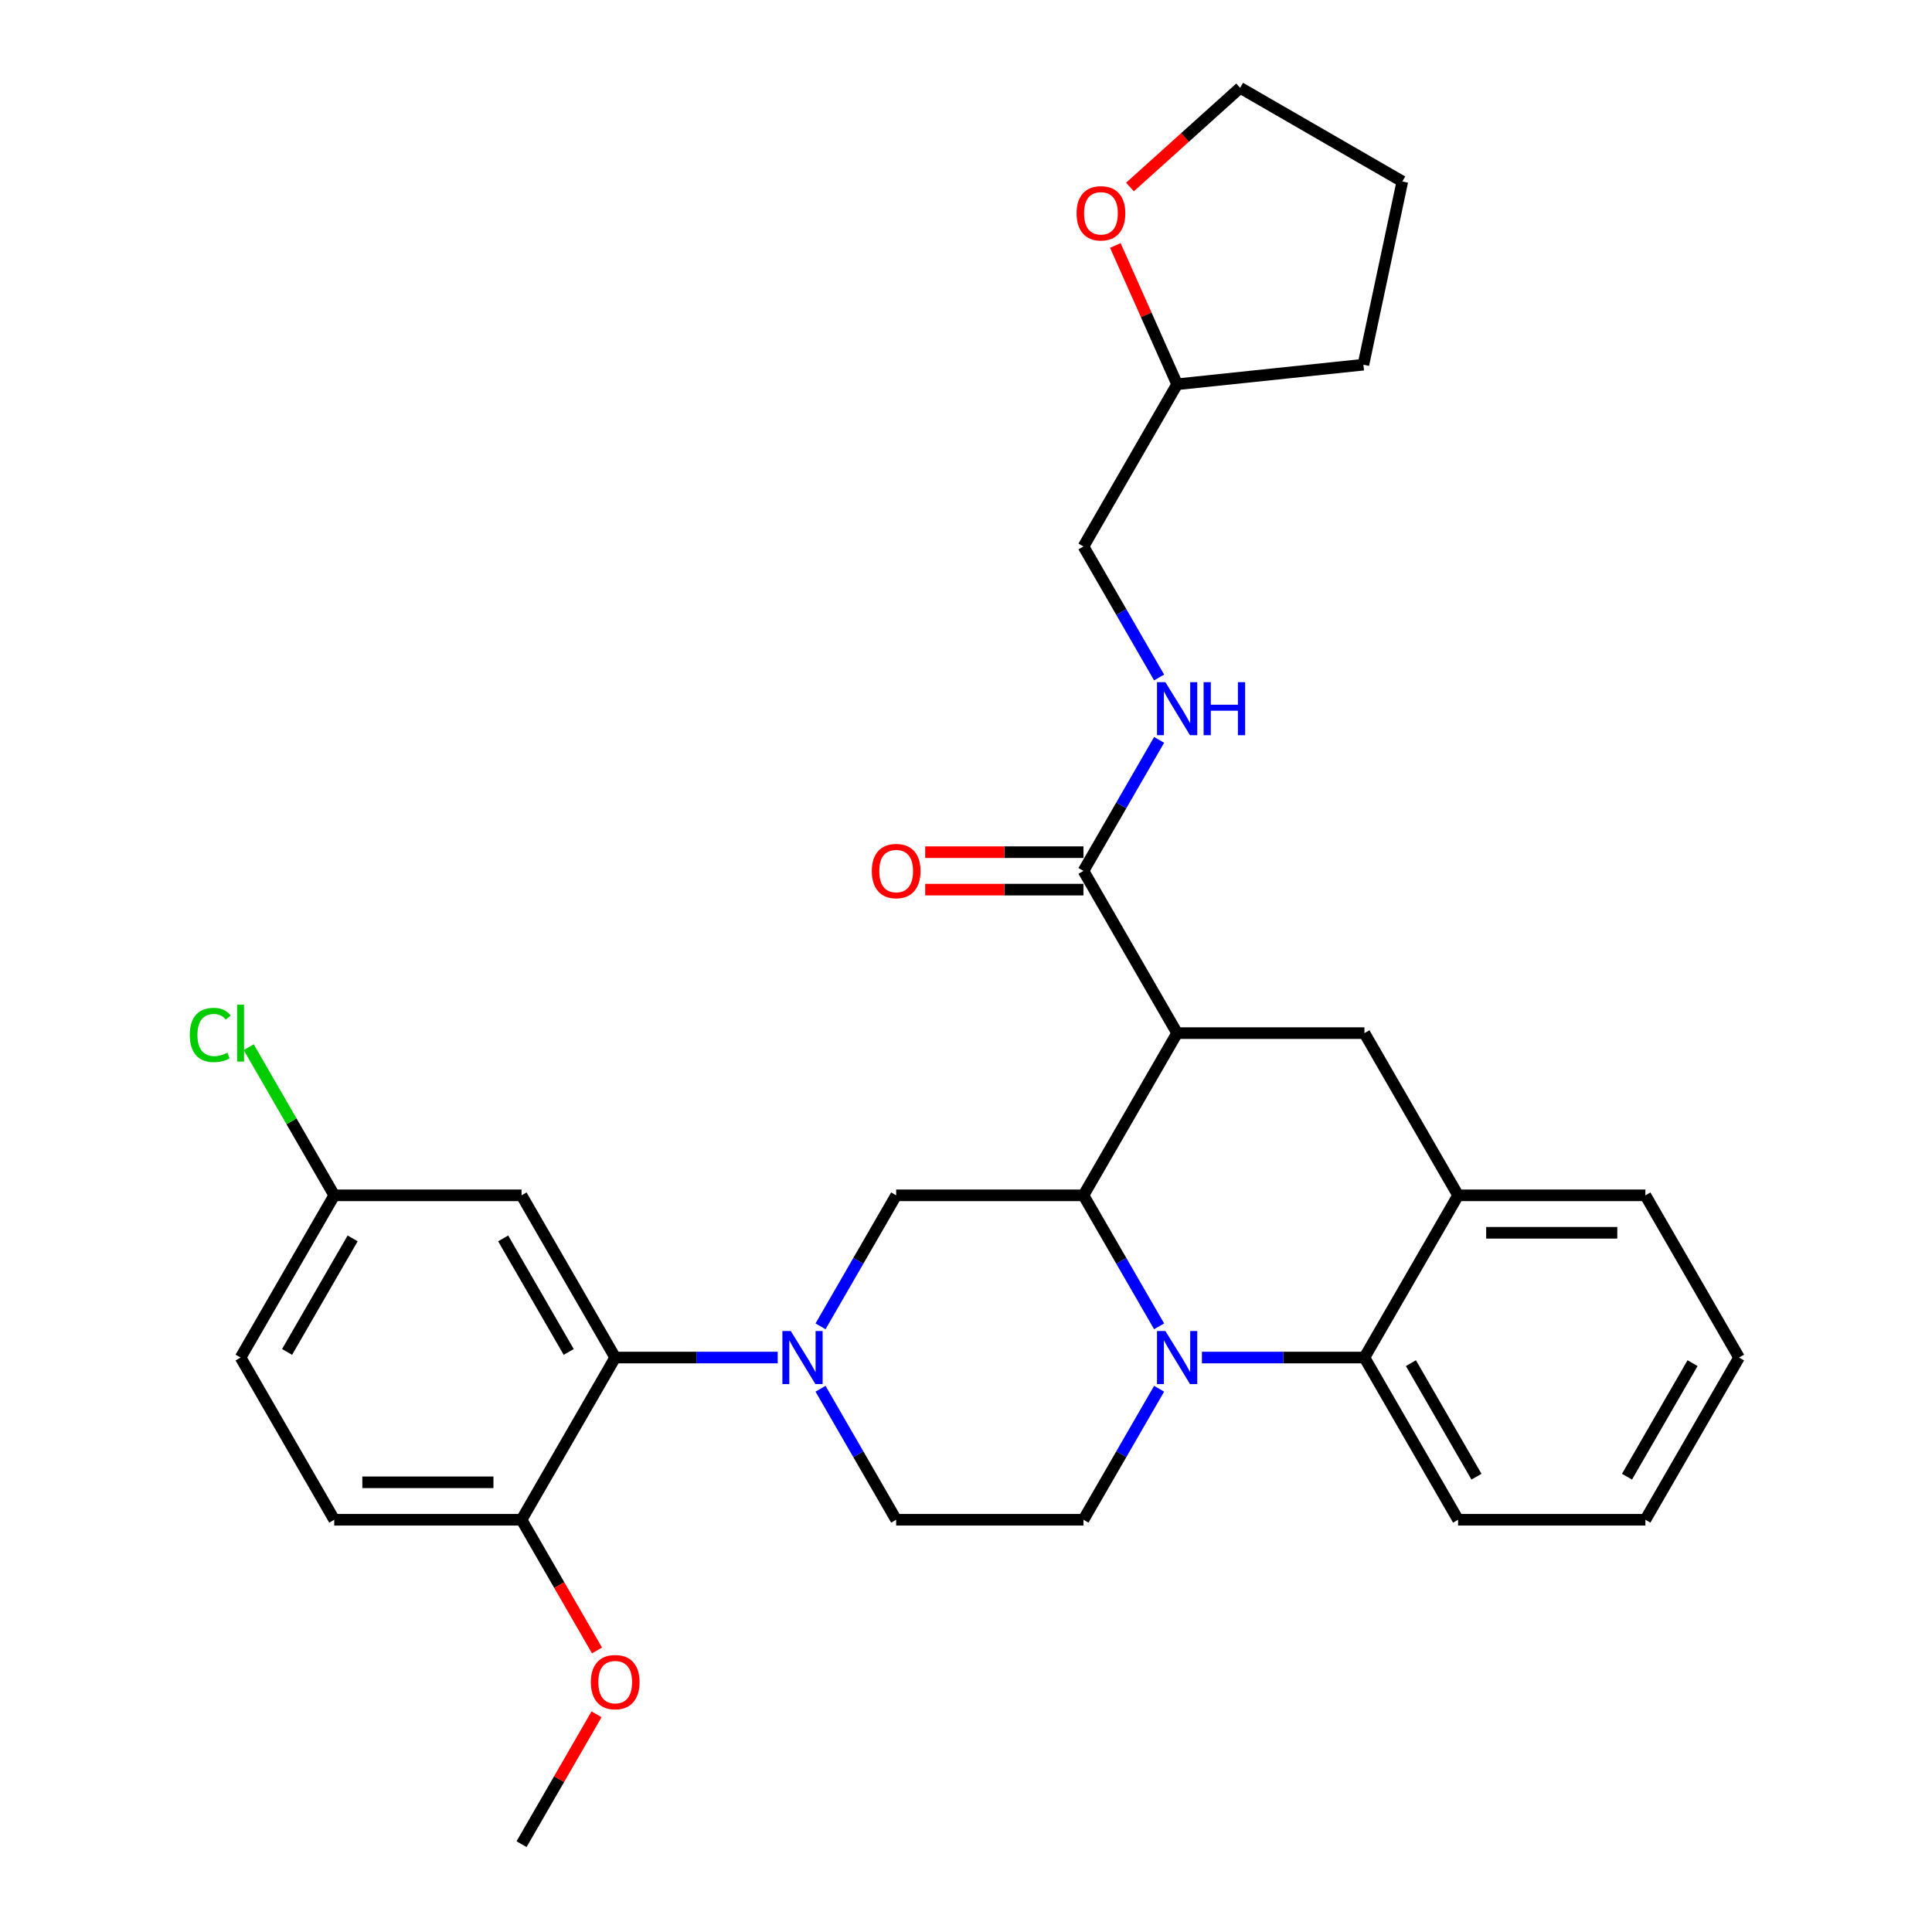 <?xml version='1.0' encoding='iso-8859-1'?>
<svg version='1.1' baseProfile='full'
              xmlns='http://www.w3.org/2000/svg'
                      xmlns:rdkit='http://www.rdkit.org/xml'
                      xmlns:xlink='http://www.w3.org/1999/xlink'
                  xml:space='preserve'
width='1000px' height='1000px' viewBox='0 0 1000 1000'>
<!-- END OF HEADER -->
<rect style='opacity:1.0;fill:#FFFFFF;stroke:none' width='1000' height='1000' x='0' y='0'> </rect>
<path class='bond-0' d='M 609.277,534.74 L 706.227,534.74' style='fill:none;fill-rule:evenodd;stroke:#000000;stroke-width:6px;stroke-linecap:butt;stroke-linejoin:miter;stroke-opacity:1' />
<path class='bond-1' d='M 609.277,534.74 L 560.802,618.701' style='fill:none;fill-rule:evenodd;stroke:#000000;stroke-width:6px;stroke-linecap:butt;stroke-linejoin:miter;stroke-opacity:1' />
<path class='bond-2' d='M 609.277,534.74 L 560.802,450.778' style='fill:none;fill-rule:evenodd;stroke:#000000;stroke-width:6px;stroke-linecap:butt;stroke-linejoin:miter;stroke-opacity:1' />
<path class='bond-3' d='M 900.127,702.662 L 851.652,786.623' style='fill:none;fill-rule:evenodd;stroke:#000000;stroke-width:6px;stroke-linecap:butt;stroke-linejoin:miter;stroke-opacity:1' />
<path class='bond-3' d='M 876.064,705.561 L 842.131,764.334' style='fill:none;fill-rule:evenodd;stroke:#000000;stroke-width:6px;stroke-linecap:butt;stroke-linejoin:miter;stroke-opacity:1' />
<path class='bond-4' d='M 900.127,702.662 L 851.652,618.701' style='fill:none;fill-rule:evenodd;stroke:#000000;stroke-width:6px;stroke-linecap:butt;stroke-linejoin:miter;stroke-opacity:1' />
<path class='bond-5' d='M 851.652,786.623 L 754.702,786.623' style='fill:none;fill-rule:evenodd;stroke:#000000;stroke-width:6px;stroke-linecap:butt;stroke-linejoin:miter;stroke-opacity:1' />
<path class='bond-6' d='M 754.702,786.623 L 706.227,702.662' style='fill:none;fill-rule:evenodd;stroke:#000000;stroke-width:6px;stroke-linecap:butt;stroke-linejoin:miter;stroke-opacity:1' />
<path class='bond-6' d='M 764.223,764.334 L 730.291,705.561' style='fill:none;fill-rule:evenodd;stroke:#000000;stroke-width:6px;stroke-linecap:butt;stroke-linejoin:miter;stroke-opacity:1' />
<path class='bond-7' d='M 706.227,702.662 L 754.702,618.701' style='fill:none;fill-rule:evenodd;stroke:#000000;stroke-width:6px;stroke-linecap:butt;stroke-linejoin:miter;stroke-opacity:1' />
<path class='bond-8' d='M 706.227,702.662 L 664.17,702.662' style='fill:none;fill-rule:evenodd;stroke:#000000;stroke-width:6px;stroke-linecap:butt;stroke-linejoin:miter;stroke-opacity:1' />
<path class='bond-8' d='M 664.17,702.662 L 622.113,702.662' style='fill:none;fill-rule:evenodd;stroke:#0000FF;stroke-width:6px;stroke-linecap:butt;stroke-linejoin:miter;stroke-opacity:1' />
<path class='bond-9' d='M 754.702,618.701 L 851.652,618.701' style='fill:none;fill-rule:evenodd;stroke:#000000;stroke-width:6px;stroke-linecap:butt;stroke-linejoin:miter;stroke-opacity:1' />
<path class='bond-9' d='M 769.245,638.091 L 837.11,638.091' style='fill:none;fill-rule:evenodd;stroke:#000000;stroke-width:6px;stroke-linecap:butt;stroke-linejoin:miter;stroke-opacity:1' />
<path class='bond-10' d='M 754.702,618.701 L 706.227,534.74' style='fill:none;fill-rule:evenodd;stroke:#000000;stroke-width:6px;stroke-linecap:butt;stroke-linejoin:miter;stroke-opacity:1' />
<path class='bond-11' d='M 599.952,718.814 L 580.377,752.718' style='fill:none;fill-rule:evenodd;stroke:#0000FF;stroke-width:6px;stroke-linecap:butt;stroke-linejoin:miter;stroke-opacity:1' />
<path class='bond-11' d='M 580.377,752.718 L 560.802,786.623' style='fill:none;fill-rule:evenodd;stroke:#000000;stroke-width:6px;stroke-linecap:butt;stroke-linejoin:miter;stroke-opacity:1' />
<path class='bond-12' d='M 599.952,686.51 L 580.377,652.605' style='fill:none;fill-rule:evenodd;stroke:#0000FF;stroke-width:6px;stroke-linecap:butt;stroke-linejoin:miter;stroke-opacity:1' />
<path class='bond-12' d='M 580.377,652.605 L 560.802,618.701' style='fill:none;fill-rule:evenodd;stroke:#000000;stroke-width:6px;stroke-linecap:butt;stroke-linejoin:miter;stroke-opacity:1' />
<path class='bond-13' d='M 577.294,127.06 L 593.286,162.978' style='fill:none;fill-rule:evenodd;stroke:#FF0000;stroke-width:6px;stroke-linecap:butt;stroke-linejoin:miter;stroke-opacity:1' />
<path class='bond-13' d='M 593.286,162.978 L 609.277,198.895' style='fill:none;fill-rule:evenodd;stroke:#000000;stroke-width:6px;stroke-linecap:butt;stroke-linejoin:miter;stroke-opacity:1' />
<path class='bond-14' d='M 584.871,96.796 L 613.382,71.125' style='fill:none;fill-rule:evenodd;stroke:#FF0000;stroke-width:6px;stroke-linecap:butt;stroke-linejoin:miter;stroke-opacity:1' />
<path class='bond-14' d='M 613.382,71.125 L 641.892,45.455' style='fill:none;fill-rule:evenodd;stroke:#000000;stroke-width:6px;stroke-linecap:butt;stroke-linejoin:miter;stroke-opacity:1' />
<path class='bond-15' d='M 560.802,618.701 L 463.852,618.701' style='fill:none;fill-rule:evenodd;stroke:#000000;stroke-width:6px;stroke-linecap:butt;stroke-linejoin:miter;stroke-opacity:1' />
<path class='bond-16' d='M 609.277,198.895 L 560.802,282.856' style='fill:none;fill-rule:evenodd;stroke:#000000;stroke-width:6px;stroke-linecap:butt;stroke-linejoin:miter;stroke-opacity:1' />
<path class='bond-17' d='M 609.277,198.895 L 705.696,188.761' style='fill:none;fill-rule:evenodd;stroke:#000000;stroke-width:6px;stroke-linecap:butt;stroke-linejoin:miter;stroke-opacity:1' />
<path class='bond-18' d='M 560.802,441.083 L 519.841,441.083' style='fill:none;fill-rule:evenodd;stroke:#000000;stroke-width:6px;stroke-linecap:butt;stroke-linejoin:miter;stroke-opacity:1' />
<path class='bond-18' d='M 519.841,441.083 L 478.88,441.083' style='fill:none;fill-rule:evenodd;stroke:#FF0000;stroke-width:6px;stroke-linecap:butt;stroke-linejoin:miter;stroke-opacity:1' />
<path class='bond-18' d='M 560.802,460.473 L 519.841,460.473' style='fill:none;fill-rule:evenodd;stroke:#000000;stroke-width:6px;stroke-linecap:butt;stroke-linejoin:miter;stroke-opacity:1' />
<path class='bond-18' d='M 519.841,460.473 L 478.88,460.473' style='fill:none;fill-rule:evenodd;stroke:#FF0000;stroke-width:6px;stroke-linecap:butt;stroke-linejoin:miter;stroke-opacity:1' />
<path class='bond-19' d='M 560.802,450.778 L 580.377,416.874' style='fill:none;fill-rule:evenodd;stroke:#000000;stroke-width:6px;stroke-linecap:butt;stroke-linejoin:miter;stroke-opacity:1' />
<path class='bond-19' d='M 580.377,416.874 L 599.952,382.969' style='fill:none;fill-rule:evenodd;stroke:#0000FF;stroke-width:6px;stroke-linecap:butt;stroke-linejoin:miter;stroke-opacity:1' />
<path class='bond-20' d='M 599.952,350.665 L 580.377,316.761' style='fill:none;fill-rule:evenodd;stroke:#0000FF;stroke-width:6px;stroke-linecap:butt;stroke-linejoin:miter;stroke-opacity:1' />
<path class='bond-20' d='M 580.377,316.761 L 560.802,282.856' style='fill:none;fill-rule:evenodd;stroke:#000000;stroke-width:6px;stroke-linecap:butt;stroke-linejoin:miter;stroke-opacity:1' />
<path class='bond-21' d='M 641.892,45.455 L 725.853,93.93' style='fill:none;fill-rule:evenodd;stroke:#000000;stroke-width:6px;stroke-linecap:butt;stroke-linejoin:miter;stroke-opacity:1' />
<path class='bond-22' d='M 705.696,188.761 L 725.853,93.93' style='fill:none;fill-rule:evenodd;stroke:#000000;stroke-width:6px;stroke-linecap:butt;stroke-linejoin:miter;stroke-opacity:1' />
<path class='bond-23' d='M 463.852,786.623 L 444.277,752.718' style='fill:none;fill-rule:evenodd;stroke:#000000;stroke-width:6px;stroke-linecap:butt;stroke-linejoin:miter;stroke-opacity:1' />
<path class='bond-23' d='M 444.277,752.718 L 424.703,718.814' style='fill:none;fill-rule:evenodd;stroke:#0000FF;stroke-width:6px;stroke-linecap:butt;stroke-linejoin:miter;stroke-opacity:1' />
<path class='bond-24' d='M 463.852,786.623 L 560.802,786.623' style='fill:none;fill-rule:evenodd;stroke:#000000;stroke-width:6px;stroke-linecap:butt;stroke-linejoin:miter;stroke-opacity:1' />
<path class='bond-25' d='M 424.703,686.51 L 444.277,652.605' style='fill:none;fill-rule:evenodd;stroke:#0000FF;stroke-width:6px;stroke-linecap:butt;stroke-linejoin:miter;stroke-opacity:1' />
<path class='bond-25' d='M 444.277,652.605 L 463.852,618.701' style='fill:none;fill-rule:evenodd;stroke:#000000;stroke-width:6px;stroke-linecap:butt;stroke-linejoin:miter;stroke-opacity:1' />
<path class='bond-26' d='M 402.541,702.662 L 360.484,702.662' style='fill:none;fill-rule:evenodd;stroke:#0000FF;stroke-width:6px;stroke-linecap:butt;stroke-linejoin:miter;stroke-opacity:1' />
<path class='bond-26' d='M 360.484,702.662 L 318.427,702.662' style='fill:none;fill-rule:evenodd;stroke:#000000;stroke-width:6px;stroke-linecap:butt;stroke-linejoin:miter;stroke-opacity:1' />
<path class='bond-27' d='M 318.427,702.662 L 269.952,618.701' style='fill:none;fill-rule:evenodd;stroke:#000000;stroke-width:6px;stroke-linecap:butt;stroke-linejoin:miter;stroke-opacity:1' />
<path class='bond-27' d='M 294.364,699.763 L 260.431,640.99' style='fill:none;fill-rule:evenodd;stroke:#000000;stroke-width:6px;stroke-linecap:butt;stroke-linejoin:miter;stroke-opacity:1' />
<path class='bond-28' d='M 318.427,702.662 L 269.952,786.623' style='fill:none;fill-rule:evenodd;stroke:#000000;stroke-width:6px;stroke-linecap:butt;stroke-linejoin:miter;stroke-opacity:1' />
<path class='bond-29' d='M 269.952,618.701 L 173.002,618.701' style='fill:none;fill-rule:evenodd;stroke:#000000;stroke-width:6px;stroke-linecap:butt;stroke-linejoin:miter;stroke-opacity:1' />
<path class='bond-30' d='M 173.002,618.701 L 124.527,702.662' style='fill:none;fill-rule:evenodd;stroke:#000000;stroke-width:6px;stroke-linecap:butt;stroke-linejoin:miter;stroke-opacity:1' />
<path class='bond-30' d='M 182.523,640.99 L 148.591,699.763' style='fill:none;fill-rule:evenodd;stroke:#000000;stroke-width:6px;stroke-linecap:butt;stroke-linejoin:miter;stroke-opacity:1' />
<path class='bond-31' d='M 173.002,618.701 L 150.869,580.364' style='fill:none;fill-rule:evenodd;stroke:#000000;stroke-width:6px;stroke-linecap:butt;stroke-linejoin:miter;stroke-opacity:1' />
<path class='bond-31' d='M 150.869,580.364 L 128.735,542.027' style='fill:none;fill-rule:evenodd;stroke:#00CC00;stroke-width:6px;stroke-linecap:butt;stroke-linejoin:miter;stroke-opacity:1' />
<path class='bond-32' d='M 124.527,702.662 L 173.002,786.623' style='fill:none;fill-rule:evenodd;stroke:#000000;stroke-width:6px;stroke-linecap:butt;stroke-linejoin:miter;stroke-opacity:1' />
<path class='bond-33' d='M 173.002,786.623 L 269.952,786.623' style='fill:none;fill-rule:evenodd;stroke:#000000;stroke-width:6px;stroke-linecap:butt;stroke-linejoin:miter;stroke-opacity:1' />
<path class='bond-33' d='M 187.545,767.233 L 255.41,767.233' style='fill:none;fill-rule:evenodd;stroke:#000000;stroke-width:6px;stroke-linecap:butt;stroke-linejoin:miter;stroke-opacity:1' />
<path class='bond-34' d='M 269.952,786.623 L 289.482,820.45' style='fill:none;fill-rule:evenodd;stroke:#000000;stroke-width:6px;stroke-linecap:butt;stroke-linejoin:miter;stroke-opacity:1' />
<path class='bond-34' d='M 289.482,820.45 L 309.012,854.277' style='fill:none;fill-rule:evenodd;stroke:#FF0000;stroke-width:6px;stroke-linecap:butt;stroke-linejoin:miter;stroke-opacity:1' />
<path class='bond-35' d='M 308.766,887.318 L 289.359,920.932' style='fill:none;fill-rule:evenodd;stroke:#FF0000;stroke-width:6px;stroke-linecap:butt;stroke-linejoin:miter;stroke-opacity:1' />
<path class='bond-35' d='M 289.359,920.932 L 269.952,954.545' style='fill:none;fill-rule:evenodd;stroke:#000000;stroke-width:6px;stroke-linecap:butt;stroke-linejoin:miter;stroke-opacity:1' />
<path  class='atom-7' d='M 603.208 688.934
L 612.205 703.476
Q 613.097 704.911, 614.532 707.509
Q 615.967 710.108, 616.044 710.263
L 616.044 688.934
L 619.69 688.934
L 619.69 716.39
L 615.928 716.39
L 606.272 700.49
Q 605.147 698.629, 603.945 696.496
Q 602.782 694.363, 602.433 693.704
L 602.433 716.39
L 598.865 716.39
L 598.865 688.934
L 603.208 688.934
' fill='#0000FF'/>
<path  class='atom-8' d='M 557.241 110.404
Q 557.241 103.812, 560.498 100.128
Q 563.756 96.444, 569.844 96.444
Q 575.933 96.444, 579.19 100.128
Q 582.448 103.812, 582.448 110.404
Q 582.448 117.074, 579.151 120.875
Q 575.855 124.637, 569.844 124.637
Q 563.794 124.637, 560.498 120.875
Q 557.241 117.113, 557.241 110.404
M 569.844 121.534
Q 574.032 121.534, 576.282 118.742
Q 578.57 115.911, 578.57 110.404
Q 578.57 105.014, 576.282 102.299
Q 574.032 99.546, 569.844 99.546
Q 565.656 99.546, 563.368 102.261
Q 561.119 104.975, 561.119 110.404
Q 561.119 115.95, 563.368 118.742
Q 565.656 121.534, 569.844 121.534
' fill='#FF0000'/>
<path  class='atom-13' d='M 451.249 450.856
Q 451.249 444.263, 454.506 440.579
Q 457.764 436.895, 463.852 436.895
Q 469.941 436.895, 473.198 440.579
Q 476.456 444.263, 476.456 450.856
Q 476.456 457.526, 473.159 461.327
Q 469.863 465.088, 463.852 465.088
Q 457.803 465.088, 454.506 461.327
Q 451.249 457.565, 451.249 450.856
M 463.852 461.986
Q 468.041 461.986, 470.29 459.194
Q 472.578 456.363, 472.578 450.856
Q 472.578 445.466, 470.29 442.751
Q 468.041 439.998, 463.852 439.998
Q 459.664 439.998, 457.376 442.712
Q 455.127 445.427, 455.127 450.856
Q 455.127 456.402, 457.376 459.194
Q 459.664 461.986, 463.852 461.986
' fill='#FF0000'/>
<path  class='atom-14' d='M 603.208 353.089
L 612.205 367.632
Q 613.097 369.067, 614.532 371.665
Q 615.967 374.263, 616.044 374.418
L 616.044 353.089
L 619.69 353.089
L 619.69 380.545
L 615.928 380.545
L 606.272 364.646
Q 605.147 362.784, 603.945 360.651
Q 602.782 358.518, 602.433 357.859
L 602.433 380.545
L 598.865 380.545
L 598.865 353.089
L 603.208 353.089
' fill='#0000FF'/>
<path  class='atom-14' d='M 622.986 353.089
L 626.709 353.089
L 626.709 364.762
L 640.747 364.762
L 640.747 353.089
L 644.47 353.089
L 644.47 380.545
L 640.747 380.545
L 640.747 367.864
L 626.709 367.864
L 626.709 380.545
L 622.986 380.545
L 622.986 353.089
' fill='#0000FF'/>
<path  class='atom-19' d='M 409.308 688.934
L 418.305 703.476
Q 419.197 704.911, 420.632 707.509
Q 422.067 710.108, 422.144 710.263
L 422.144 688.934
L 425.79 688.934
L 425.79 716.39
L 422.028 716.39
L 412.372 700.49
Q 411.247 698.629, 410.045 696.496
Q 408.882 694.363, 408.533 693.704
L 408.533 716.39
L 404.965 716.39
L 404.965 688.934
L 409.308 688.934
' fill='#0000FF'/>
<path  class='atom-28' d='M 305.824 870.662
Q 305.824 864.069, 309.081 860.385
Q 312.339 856.701, 318.427 856.701
Q 324.516 856.701, 327.773 860.385
Q 331.031 864.069, 331.031 870.662
Q 331.031 877.332, 327.734 881.132
Q 324.438 884.894, 318.427 884.894
Q 312.378 884.894, 309.081 881.132
Q 305.824 877.371, 305.824 870.662
M 318.427 881.792
Q 322.616 881.792, 324.865 879
Q 327.153 876.169, 327.153 870.662
Q 327.153 865.271, 324.865 862.557
Q 322.616 859.803, 318.427 859.803
Q 314.239 859.803, 311.951 862.518
Q 309.702 865.233, 309.702 870.662
Q 309.702 876.207, 311.951 879
Q 314.239 881.792, 318.427 881.792
' fill='#FF0000'/>
<path  class='atom-30' d='M 98.234 535.69
Q 98.234 528.864, 101.414 525.297
Q 104.633 521.69, 110.722 521.69
Q 116.383 521.69, 119.408 525.685
L 116.849 527.779
Q 114.638 524.87, 110.722 524.87
Q 106.572 524.87, 104.362 527.662
Q 102.19 530.416, 102.19 535.69
Q 102.19 541.119, 104.439 543.911
Q 106.727 546.703, 111.148 546.703
Q 114.173 546.703, 117.702 544.881
L 118.788 547.789
Q 117.353 548.72, 115.181 549.263
Q 113.01 549.806, 110.605 549.806
Q 104.633 549.806, 101.414 546.16
Q 98.234 542.515, 98.234 535.69
' fill='#00CC00'/>
<path  class='atom-30' d='M 122.743 520.023
L 126.311 520.023
L 126.311 549.457
L 122.743 549.457
L 122.743 520.023
' fill='#00CC00'/>
</svg>
